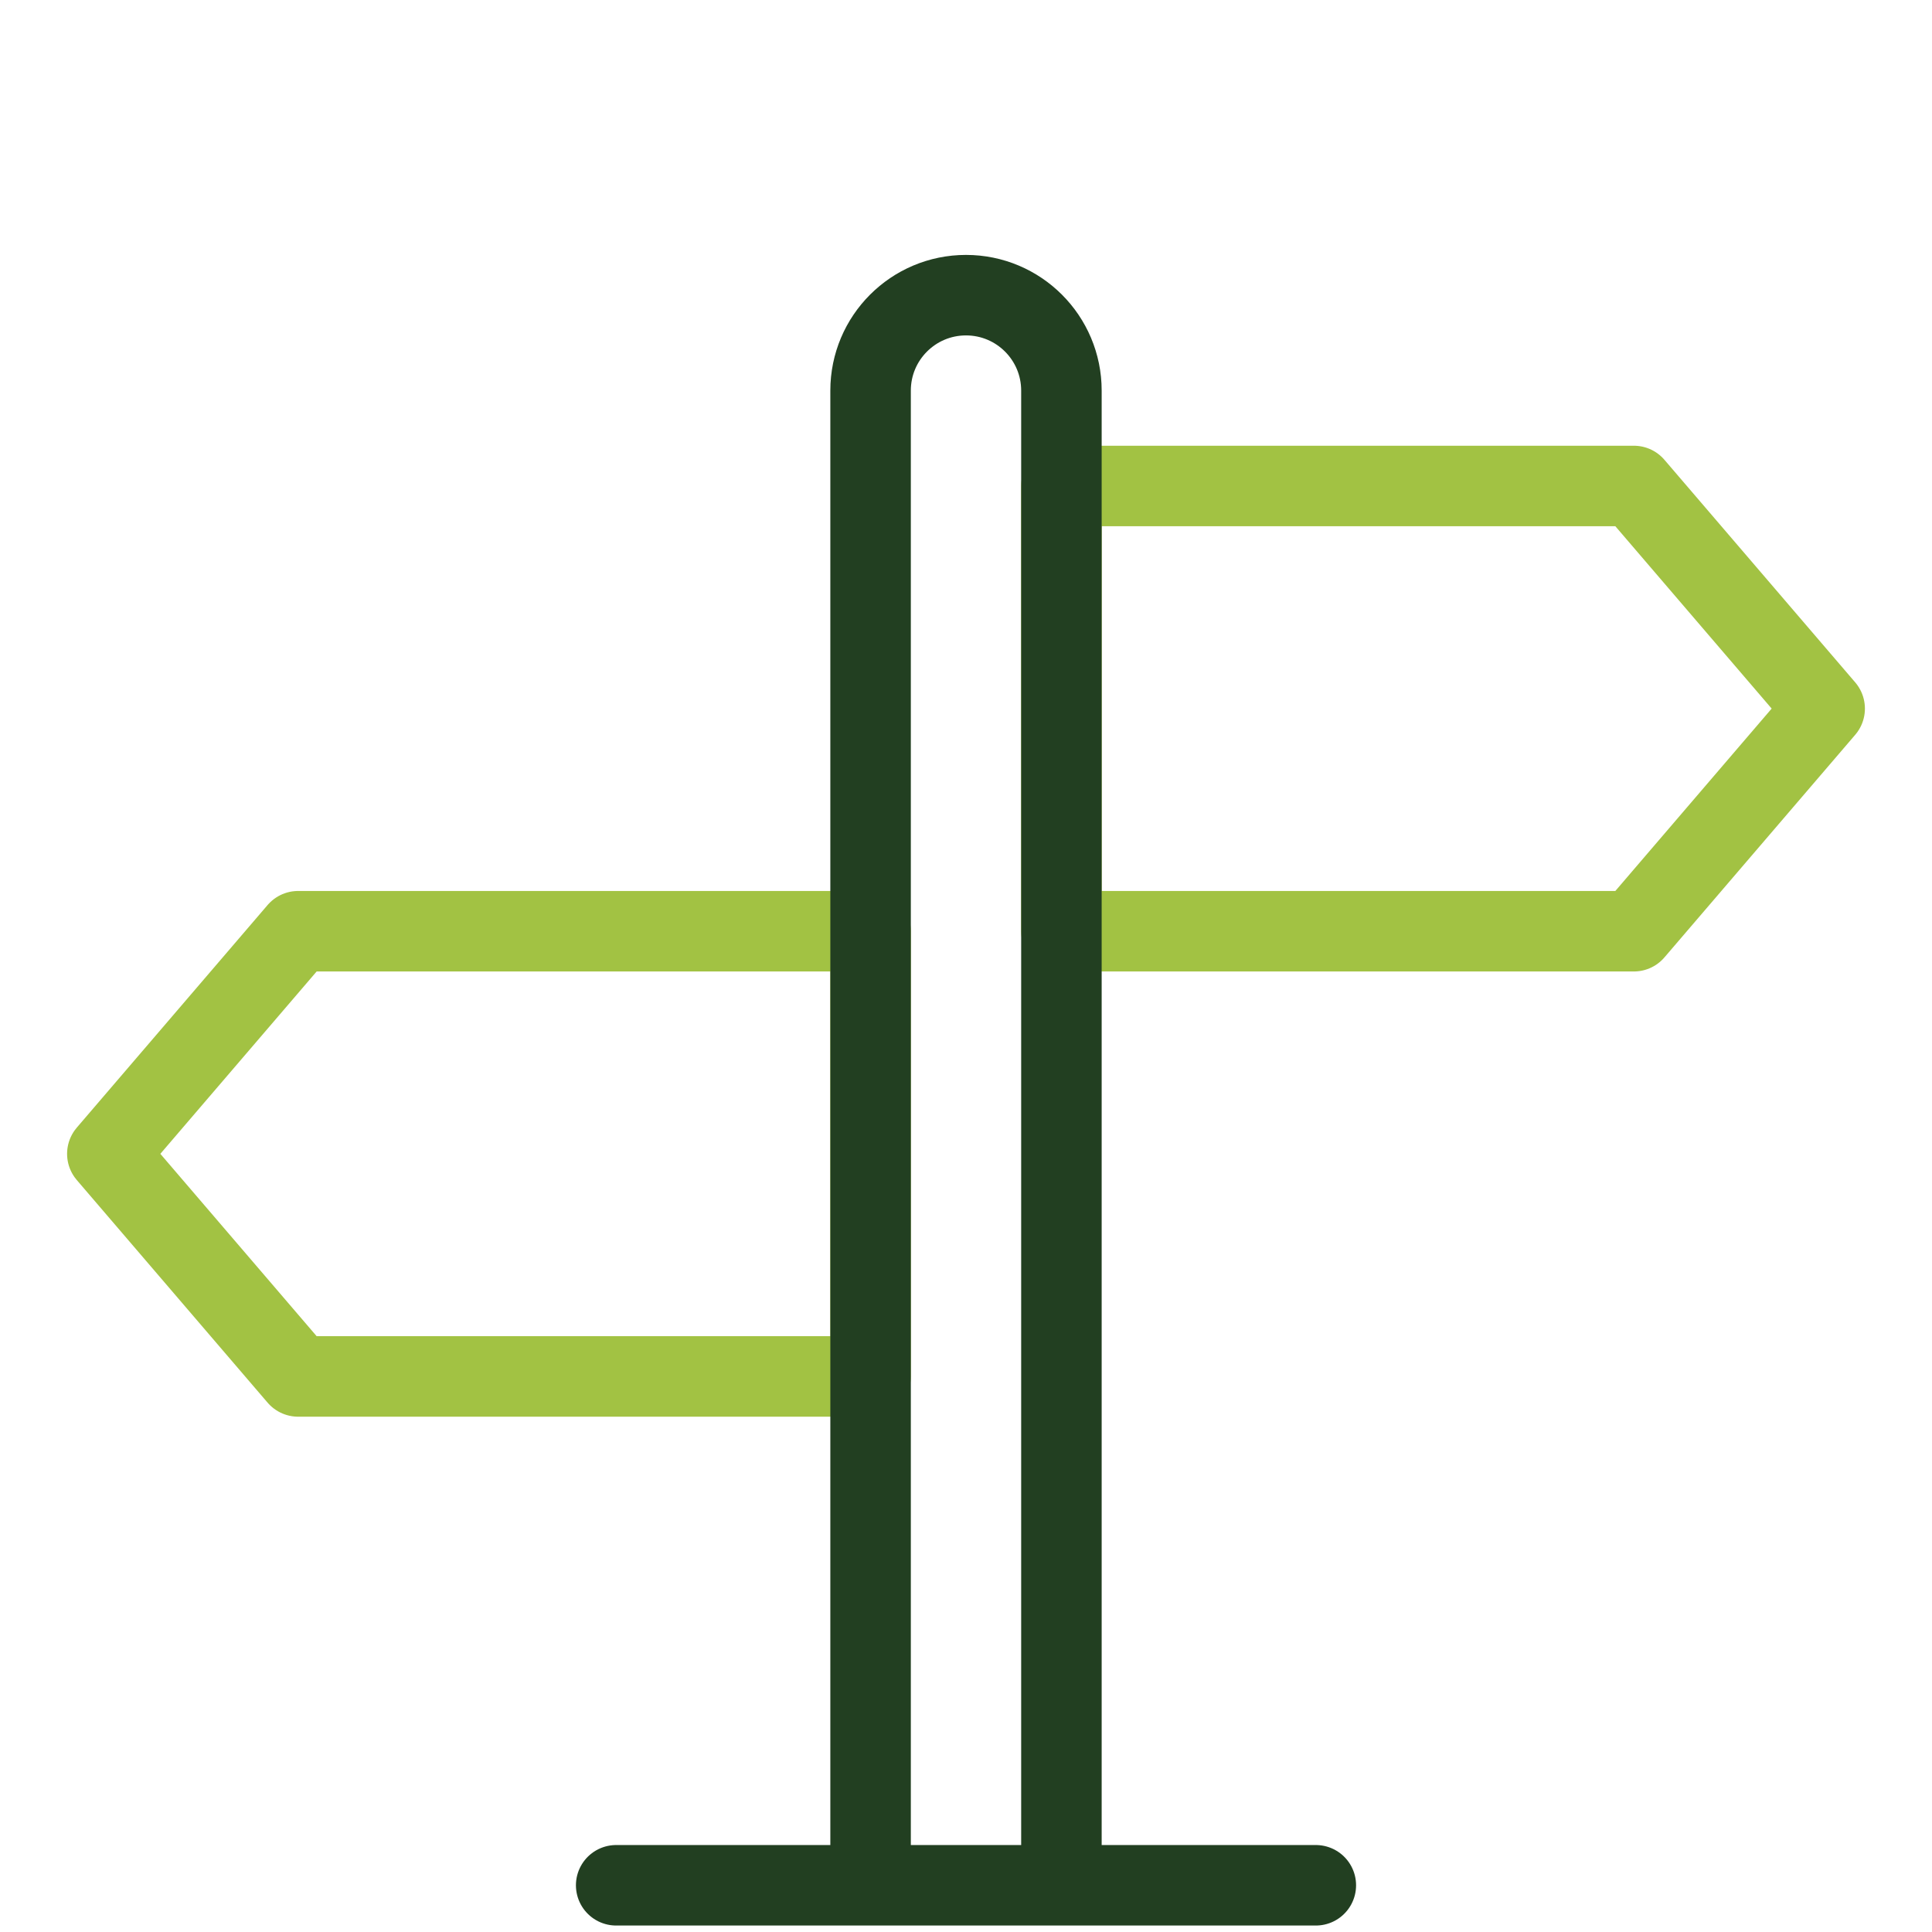 <svg xmlns="http://www.w3.org/2000/svg" width="72" height="72" viewBox="0 0 72 72"><g fill="none" fill-rule="evenodd" stroke-linejoin="round"><polygon stroke="#A2C243" stroke-width="3" points="32.444 51.296 11.111 51.296 4 43 11.111 34.704 32.444 34.704"/><polygon stroke="#A2C243" stroke-width="3" points="39.556 34.704 60.889 34.704 68 26.407 60.889 18.111 39.556 18.111"/><path stroke="#223F21" stroke-width="3" d="M32.444,70.259 L32.444,14.556 C32.444,12.592 34.036,11 36,11 C37.964,11 39.556,12.592 39.556,14.556 L39.556,70.259"/><line x1="49.037" x2="22.963" y1="70.259" y2="70.259" stroke="#223F21" stroke-linecap="round" stroke-width="3"/></g></svg>